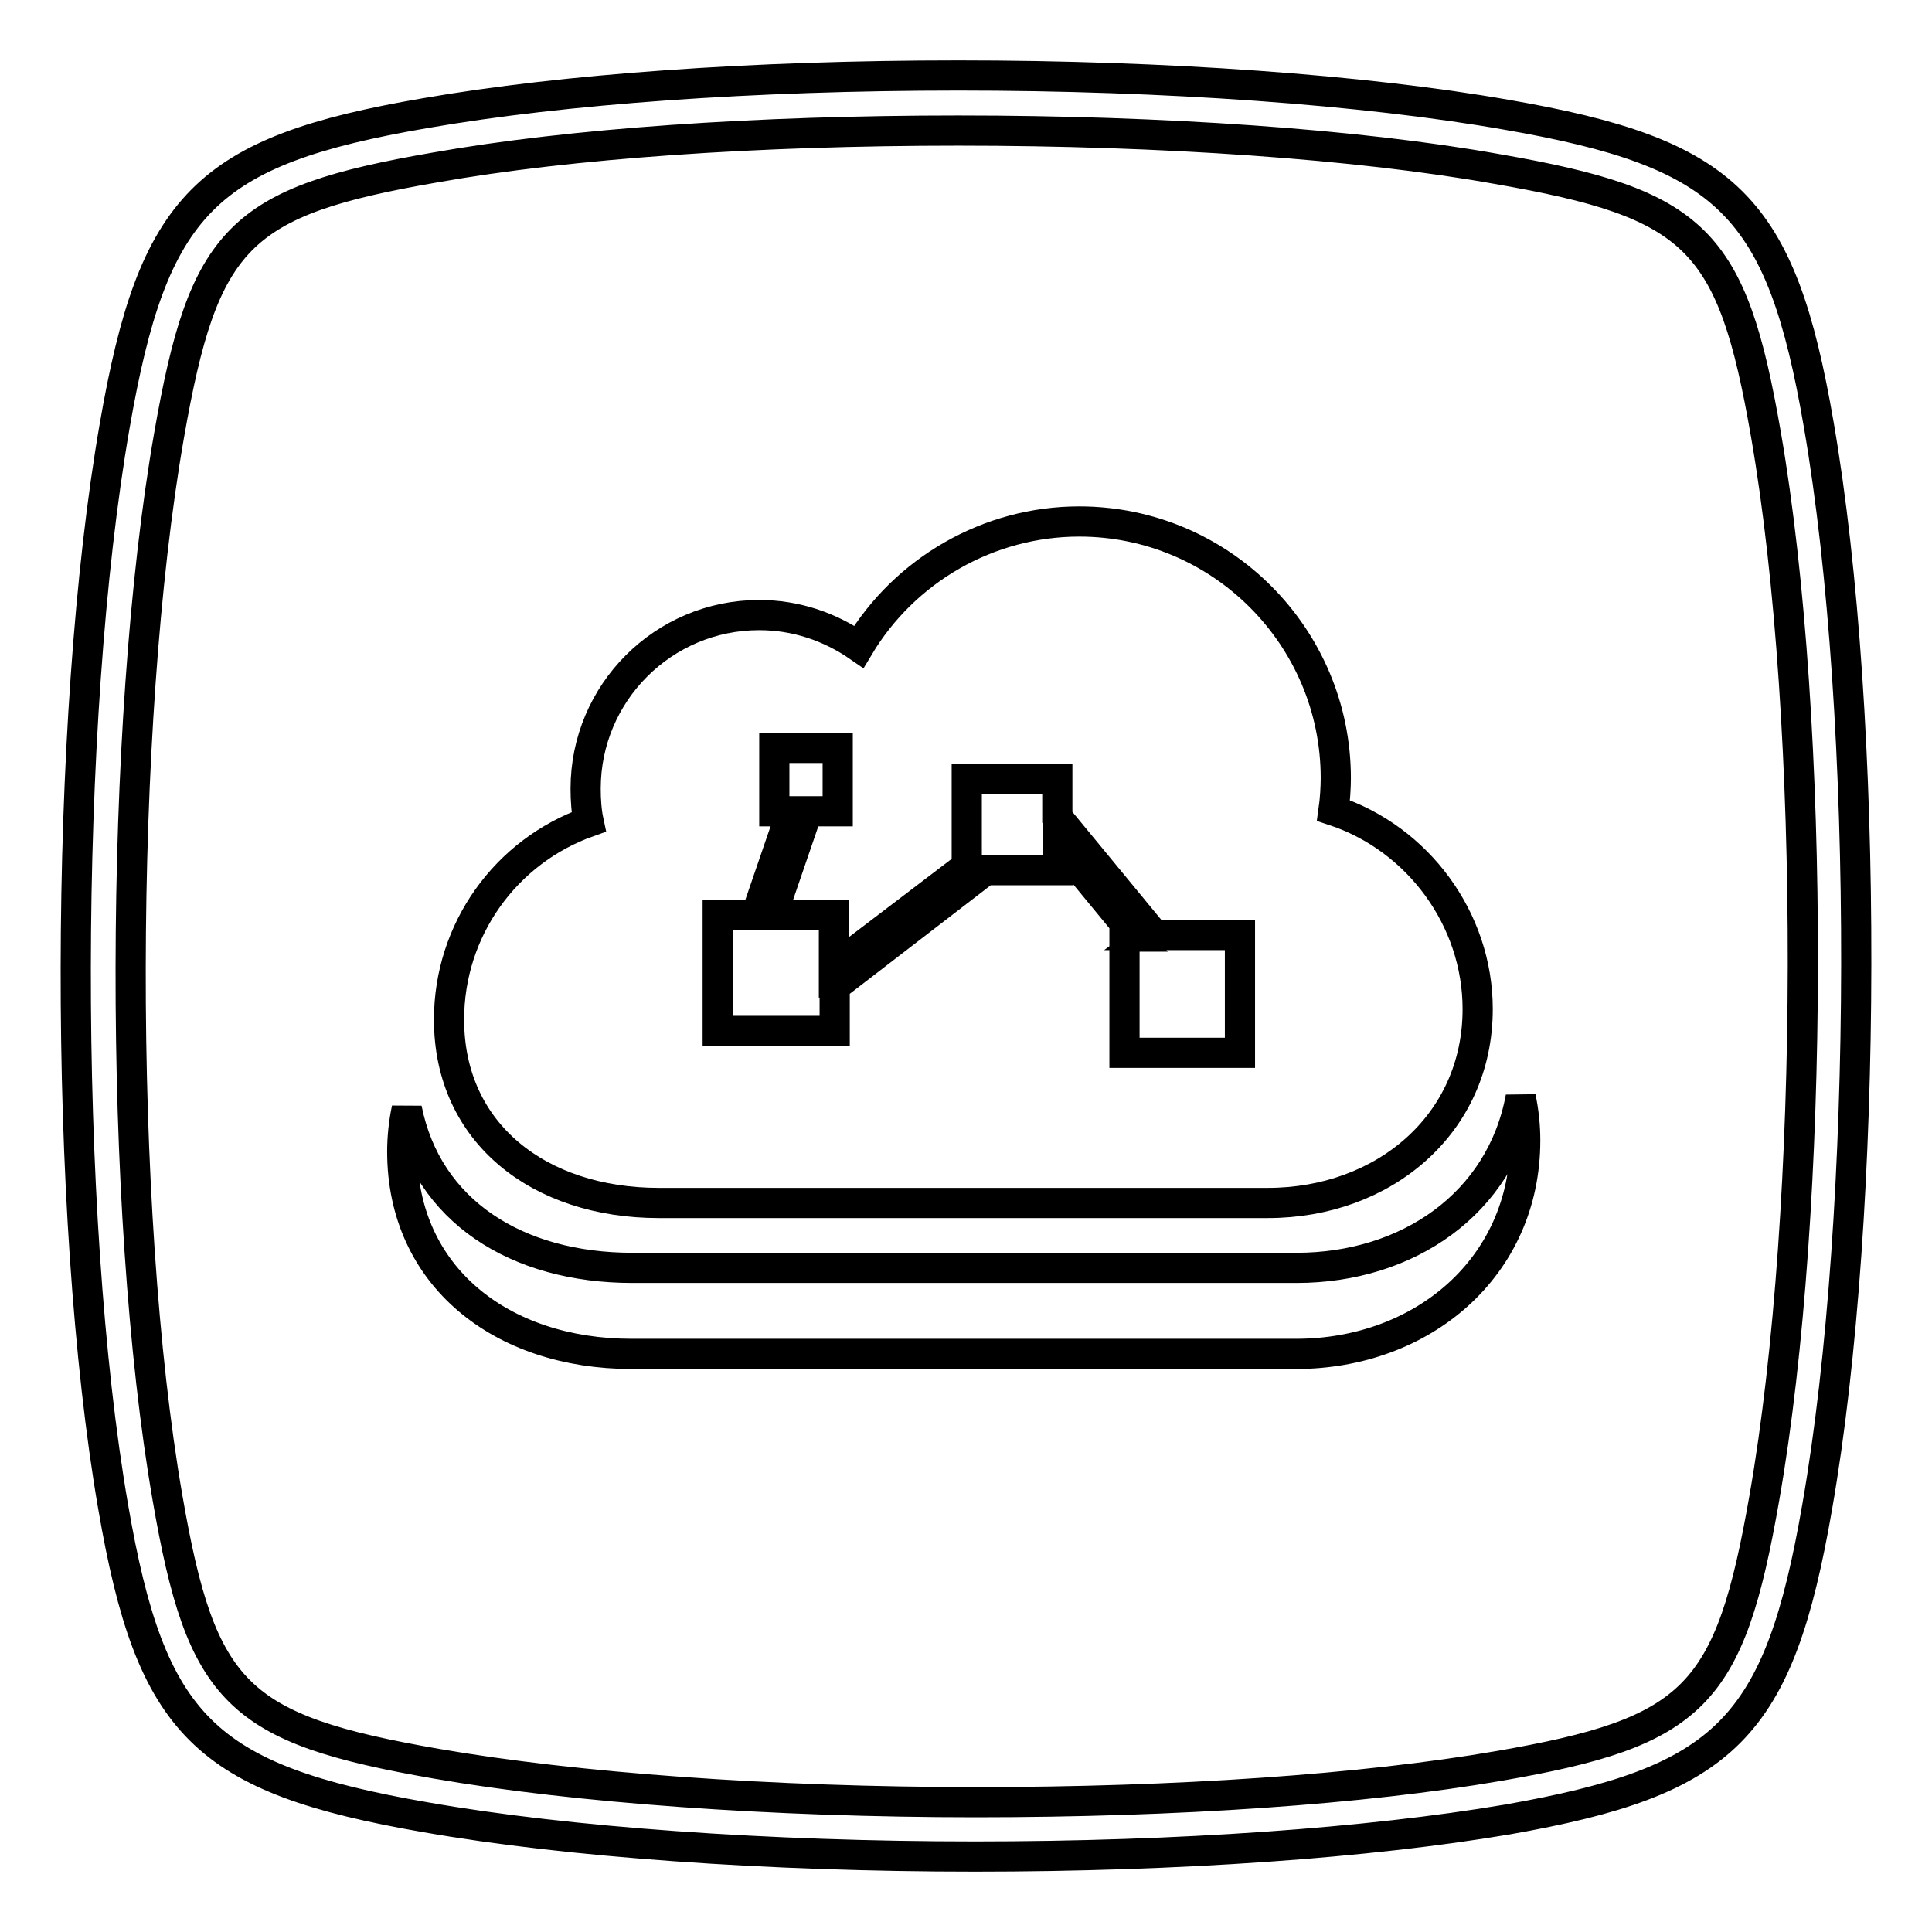 <?xml version="1.0" encoding="utf-8"?>
<!-- Svg Vector Icons : http://www.onlinewebfonts.com/icon -->
<!DOCTYPE svg PUBLIC "-//W3C//DTD SVG 1.1//EN" "http://www.w3.org/Graphics/SVG/1.1/DTD/svg11.dtd">
<svg version="1.1" xmlns="http://www.w3.org/2000/svg" xmlns:xlink="http://www.w3.org/1999/xlink" x="0px" y="0px" viewBox="0 0 256 256" enable-background="new 0 0 256 256" xml:space="preserve">
<g><g><path stroke-width="4" fill-opacity="0" stroke="#000000"  d="M129.2,246L129.2,246c-27.5,0-54-1.9-72.8-5.2C27,235.7,20,228.7,15,199.7C8.3,161,8.4,95.4,15.2,56.4C20.3,27,27.2,20,56.3,15c18.4-3.2,43.5-5,70.7-5c27.4,0,53.8,1.9,72.6,5.2C229,20.3,236,27.2,241,56.3c6.7,38.7,6.6,104.3-0.2,143.3c-5.1,29.5-12.1,36.4-41.1,41.5C181.3,244.2,156.3,246,129.2,246z M127,17.3c-26.7,0-51.4,1.7-69.4,4.9c-26,4.5-30.6,9.2-35.2,35.5c-6.7,38.3-6.8,102.8-0.2,140.8c4.5,26,9.2,30.6,35.6,35.2c18.4,3.2,44.5,5.1,71.5,5.1l0,0c26.7,0,51.3-1.7,69.3-4.8c26-4.5,30.6-9.2,35.2-35.6c6.7-38.3,6.8-102.8,0.2-140.8c-4.5-26-9.2-30.6-35.6-35.2C180,19.1,154,17.3,127,17.3z"/><path stroke-width="4" fill-opacity="0" stroke="#000000"  d="M171.8,168h-88c-15.3,0-27.2-7.5-29.9-21.1c-0.4,1.9-0.6,3.8-0.6,5.7c0,16.5,13.1,26.8,30.4,26.8h88c16.8,0,30.4-11.5,30.4-28.3c0-1.9-0.2-3.8-0.6-5.7C198.9,159.5,186.5,168,171.8,168z"/><path stroke-width="4" fill-opacity="0" stroke="#000000"  d="M176.7,107.4c0.2-1.4,0.3-3.1,0.3-4.3c0-18.7-15.2-34-34-34c-12,0-23.1,6.4-29.2,16.6c-3.9-2.7-8.4-4.2-13.2-4.2c-12.7,0-23,10.3-23,23c0,1.5,0.1,3,0.4,4.4c-11,3.9-18.5,14.3-18.5,26.2c0,15.1,12,24.3,27.8,24.3H168c15.3,0,27.8-10.4,27.8-25.7C195.8,121.8,187.9,111.1,176.7,107.4z M164.3,139.5H149v-15.4h1.5l-10.3-12.5v3.7h-9.6l-20,15.4l0,0v5.9H95.1v-15.4h5.1l4.7-13.7h-2.3v-8.4h8.4v8.4h-4l-4.7,13.7h8.2v7l17.6-13.4v-11.6h12v5.1l12.6,15.3l-0.4,0.3h12L164.3,139.5L164.3,139.5z"/></g></g>
</svg>